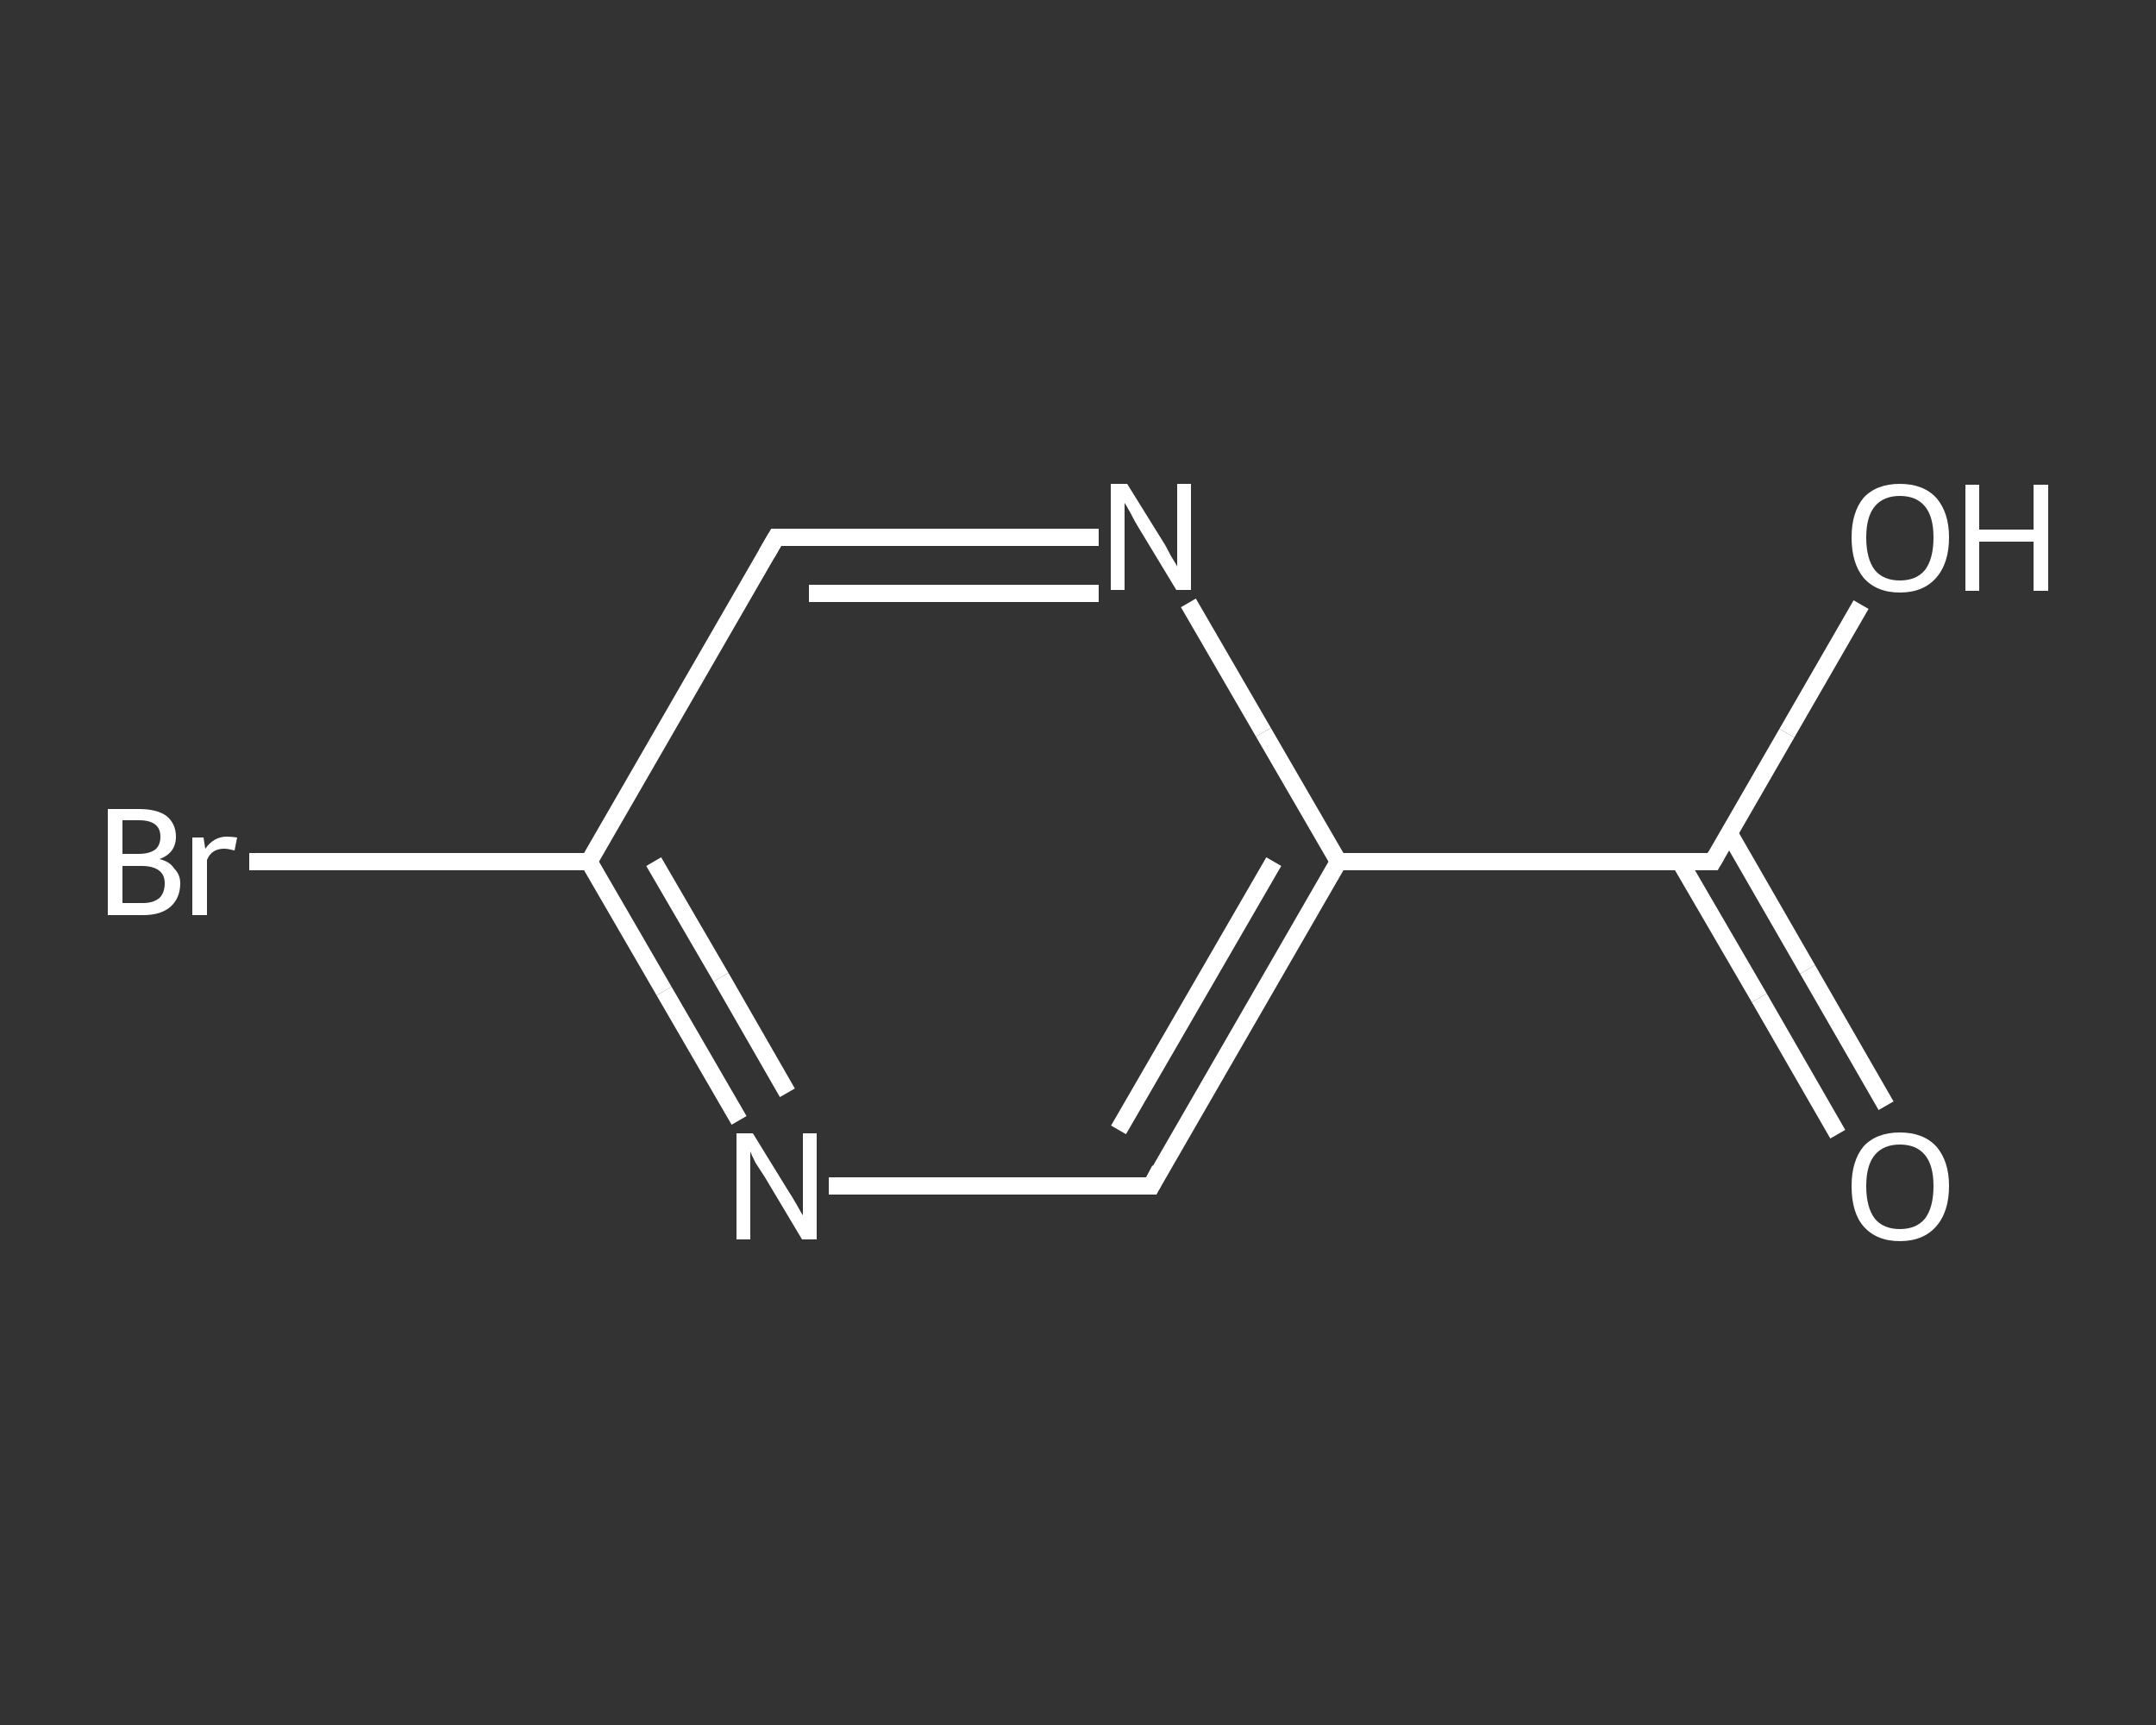 <?xml version='1.0' encoding='iso-8859-1'?>
<svg version='1.1' baseProfile='full'
              xmlns='http://www.w3.org/2000/svg'
                      xmlns:rdkit='http://www.rdkit.org/xml'
                      xmlns:xlink='http://www.w3.org/1999/xlink'
                  xml:space='preserve'
width='250px' height='200px' viewBox='0 0 250 200'>
<rect x="0" y="0" width="250" height="200" fill="#333333" stroke="none"/>
<!-- END OF HEADER -->
<rect style='opacity:1.0;fill:transparent;stroke:none' width='250.0' height='200.0' x='0.0' y='0.0'> </rect>
<path class='bond-0 atom-0 atom-1' d='M 213.1,131.5 L 204.0,115.7' style='fill:none;fill-rule:evenodd;stroke:#FFFFFF;stroke-width:2.0px;stroke-linecap:butt;stroke-linejoin:miter;stroke-opacity:1' />
<path class='bond-0 atom-0 atom-1' d='M 204.0,115.7 L 194.8,99.9' style='fill:none;fill-rule:evenodd;stroke:#FFFFFF;stroke-width:2.0px;stroke-linecap:butt;stroke-linejoin:miter;stroke-opacity:1' />
<path class='bond-0 atom-0 atom-1' d='M 218.7,128.2 L 209.6,112.4' style='fill:none;fill-rule:evenodd;stroke:#FFFFFF;stroke-width:2.0px;stroke-linecap:butt;stroke-linejoin:miter;stroke-opacity:1' />
<path class='bond-0 atom-0 atom-1' d='M 209.6,112.4 L 200.5,96.6' style='fill:none;fill-rule:evenodd;stroke:#FFFFFF;stroke-width:2.0px;stroke-linecap:butt;stroke-linejoin:miter;stroke-opacity:1' />
<path class='bond-1 atom-1 atom-2' d='M 198.6,99.9 L 207.2,85.0' style='fill:none;fill-rule:evenodd;stroke:#FFFFFF;stroke-width:2.0px;stroke-linecap:butt;stroke-linejoin:miter;stroke-opacity:1' />
<path class='bond-1 atom-1 atom-2' d='M 207.2,85.0 L 215.8,70.1' style='fill:none;fill-rule:evenodd;stroke:#FFFFFF;stroke-width:2.0px;stroke-linecap:butt;stroke-linejoin:miter;stroke-opacity:1' />
<path class='bond-2 atom-1 atom-3' d='M 198.6,99.9 L 155.2,99.9' style='fill:none;fill-rule:evenodd;stroke:#FFFFFF;stroke-width:2.0px;stroke-linecap:butt;stroke-linejoin:miter;stroke-opacity:1' />
<path class='bond-3 atom-3 atom-4' d='M 155.2,99.9 L 133.5,137.5' style='fill:none;fill-rule:evenodd;stroke:#FFFFFF;stroke-width:2.0px;stroke-linecap:butt;stroke-linejoin:miter;stroke-opacity:1' />
<path class='bond-3 atom-3 atom-4' d='M 147.7,99.9 L 129.7,131.0' style='fill:none;fill-rule:evenodd;stroke:#FFFFFF;stroke-width:2.0px;stroke-linecap:butt;stroke-linejoin:miter;stroke-opacity:1' />
<path class='bond-4 atom-4 atom-5' d='M 133.5,137.5 L 114.8,137.5' style='fill:none;fill-rule:evenodd;stroke:#FFFFFF;stroke-width:2.0px;stroke-linecap:butt;stroke-linejoin:miter;stroke-opacity:1' />
<path class='bond-4 atom-4 atom-5' d='M 114.8,137.5 L 96.1,137.5' style='fill:none;fill-rule:evenodd;stroke:#FFFFFF;stroke-width:2.0px;stroke-linecap:butt;stroke-linejoin:miter;stroke-opacity:1' />
<path class='bond-5 atom-5 atom-6' d='M 85.7,129.9 L 77.0,114.9' style='fill:none;fill-rule:evenodd;stroke:#FFFFFF;stroke-width:2.0px;stroke-linecap:butt;stroke-linejoin:miter;stroke-opacity:1' />
<path class='bond-5 atom-5 atom-6' d='M 77.0,114.9 L 68.3,99.9' style='fill:none;fill-rule:evenodd;stroke:#FFFFFF;stroke-width:2.0px;stroke-linecap:butt;stroke-linejoin:miter;stroke-opacity:1' />
<path class='bond-5 atom-5 atom-6' d='M 91.3,126.7 L 83.6,113.3' style='fill:none;fill-rule:evenodd;stroke:#FFFFFF;stroke-width:2.0px;stroke-linecap:butt;stroke-linejoin:miter;stroke-opacity:1' />
<path class='bond-5 atom-5 atom-6' d='M 83.6,113.3 L 75.8,99.9' style='fill:none;fill-rule:evenodd;stroke:#FFFFFF;stroke-width:2.0px;stroke-linecap:butt;stroke-linejoin:miter;stroke-opacity:1' />
<path class='bond-6 atom-6 atom-7' d='M 68.3,99.9 L 48.6,99.9' style='fill:none;fill-rule:evenodd;stroke:#FFFFFF;stroke-width:2.0px;stroke-linecap:butt;stroke-linejoin:miter;stroke-opacity:1' />
<path class='bond-6 atom-6 atom-7' d='M 48.6,99.9 L 28.9,99.9' style='fill:none;fill-rule:evenodd;stroke:#FFFFFF;stroke-width:2.0px;stroke-linecap:butt;stroke-linejoin:miter;stroke-opacity:1' />
<path class='bond-7 atom-6 atom-8' d='M 68.3,99.9 L 90.0,62.3' style='fill:none;fill-rule:evenodd;stroke:#FFFFFF;stroke-width:2.0px;stroke-linecap:butt;stroke-linejoin:miter;stroke-opacity:1' />
<path class='bond-8 atom-8 atom-9' d='M 90.0,62.3 L 108.7,62.3' style='fill:none;fill-rule:evenodd;stroke:#FFFFFF;stroke-width:2.0px;stroke-linecap:butt;stroke-linejoin:miter;stroke-opacity:1' />
<path class='bond-8 atom-8 atom-9' d='M 108.7,62.3 L 127.4,62.3' style='fill:none;fill-rule:evenodd;stroke:#FFFFFF;stroke-width:2.0px;stroke-linecap:butt;stroke-linejoin:miter;stroke-opacity:1' />
<path class='bond-8 atom-8 atom-9' d='M 93.8,68.8 L 110.6,68.8' style='fill:none;fill-rule:evenodd;stroke:#FFFFFF;stroke-width:2.0px;stroke-linecap:butt;stroke-linejoin:miter;stroke-opacity:1' />
<path class='bond-8 atom-8 atom-9' d='M 110.6,68.8 L 127.4,68.8' style='fill:none;fill-rule:evenodd;stroke:#FFFFFF;stroke-width:2.0px;stroke-linecap:butt;stroke-linejoin:miter;stroke-opacity:1' />
<path class='bond-9 atom-9 atom-3' d='M 137.8,69.9 L 146.5,84.9' style='fill:none;fill-rule:evenodd;stroke:#FFFFFF;stroke-width:2.0px;stroke-linecap:butt;stroke-linejoin:miter;stroke-opacity:1' />
<path class='bond-9 atom-9 atom-3' d='M 146.5,84.9 L 155.2,99.9' style='fill:none;fill-rule:evenodd;stroke:#FFFFFF;stroke-width:2.0px;stroke-linecap:butt;stroke-linejoin:miter;stroke-opacity:1' />
<path d='M 199.0,99.2 L 198.6,99.9 L 196.4,99.9' style='fill:none;stroke:#FFFFFF;stroke-width:2.0px;stroke-linecap:butt;stroke-linejoin:miter;stroke-opacity:1;' />
<path d='M 134.5,135.6 L 133.5,137.5 L 132.5,137.5' style='fill:none;stroke:#FFFFFF;stroke-width:2.0px;stroke-linecap:butt;stroke-linejoin:miter;stroke-opacity:1;' />
<path d='M 88.9,64.2 L 90.0,62.3 L 91.0,62.3' style='fill:none;stroke:#FFFFFF;stroke-width:2.0px;stroke-linecap:butt;stroke-linejoin:miter;stroke-opacity:1;' />
<path class='atom-0' d='M 214.7 137.5
Q 214.7 134.6, 216.1 132.9
Q 217.6 131.3, 220.3 131.3
Q 223.0 131.3, 224.5 132.9
Q 226.0 134.6, 226.0 137.5
Q 226.0 140.5, 224.5 142.2
Q 223.0 143.9, 220.3 143.9
Q 217.6 143.9, 216.1 142.2
Q 214.7 140.6, 214.7 137.5
M 220.3 142.5
Q 222.2 142.5, 223.2 141.3
Q 224.2 140.0, 224.2 137.5
Q 224.2 135.1, 223.2 133.9
Q 222.2 132.7, 220.3 132.7
Q 218.4 132.7, 217.4 133.9
Q 216.4 135.1, 216.4 137.5
Q 216.4 140.0, 217.4 141.3
Q 218.4 142.5, 220.3 142.5
' fill='#FFFFFF'/>
<path class='atom-2' d='M 214.7 62.3
Q 214.7 59.4, 216.1 57.7
Q 217.6 56.1, 220.3 56.1
Q 223.0 56.1, 224.5 57.7
Q 226.0 59.4, 226.0 62.3
Q 226.0 65.3, 224.5 67.0
Q 223.0 68.7, 220.3 68.7
Q 217.6 68.7, 216.1 67.0
Q 214.7 65.3, 214.7 62.3
M 220.3 67.3
Q 222.2 67.3, 223.2 66.1
Q 224.2 64.8, 224.2 62.3
Q 224.2 59.9, 223.2 58.7
Q 222.2 57.5, 220.3 57.5
Q 218.4 57.5, 217.4 58.7
Q 216.4 59.9, 216.4 62.3
Q 216.4 64.8, 217.4 66.1
Q 218.4 67.3, 220.3 67.3
' fill='#FFFFFF'/>
<path class='atom-2' d='M 227.9 56.2
L 229.5 56.2
L 229.5 61.4
L 235.8 61.4
L 235.8 56.2
L 237.5 56.2
L 237.5 68.5
L 235.8 68.5
L 235.8 62.8
L 229.5 62.8
L 229.5 68.5
L 227.9 68.5
L 227.9 56.2
' fill='#FFFFFF'/>
<path class='atom-5' d='M 87.3 131.4
L 91.3 137.9
Q 91.7 138.5, 92.4 139.7
Q 93.0 140.8, 93.1 140.9
L 93.1 131.4
L 94.7 131.4
L 94.7 143.7
L 93.0 143.7
L 88.7 136.5
Q 88.2 135.7, 87.6 134.8
Q 87.1 133.8, 87.0 133.5
L 87.0 143.7
L 85.4 143.7
L 85.4 131.4
L 87.3 131.4
' fill='#FFFFFF'/>
<path class='atom-7' d='M 18.5 99.6
Q 19.7 99.9, 20.2 100.7
Q 20.9 101.4, 20.9 102.4
Q 20.9 104.1, 19.8 105.1
Q 18.7 106.1, 16.6 106.1
L 12.5 106.1
L 12.5 93.8
L 16.1 93.8
Q 18.2 93.8, 19.3 94.6
Q 20.4 95.5, 20.4 97.0
Q 20.4 98.9, 18.5 99.6
M 14.2 95.1
L 14.2 99.0
L 16.1 99.0
Q 17.3 99.0, 18.0 98.5
Q 18.6 98.0, 18.6 97.0
Q 18.6 95.1, 16.1 95.1
L 14.2 95.1
M 16.6 104.7
Q 17.8 104.7, 18.5 104.1
Q 19.1 103.5, 19.1 102.4
Q 19.1 101.4, 18.4 100.9
Q 17.7 100.4, 16.4 100.4
L 14.2 100.4
L 14.2 104.7
L 16.6 104.7
' fill='#FFFFFF'/>
<path class='atom-7' d='M 23.6 97.1
L 23.8 98.4
Q 24.8 97.0, 26.3 97.0
Q 26.8 97.0, 27.5 97.1
L 27.2 98.6
Q 26.4 98.4, 26.0 98.4
Q 25.3 98.4, 24.8 98.7
Q 24.3 99.0, 24.0 99.7
L 24.0 106.1
L 22.3 106.1
L 22.3 97.1
L 23.6 97.1
' fill='#FFFFFF'/>
<path class='atom-9' d='M 130.7 56.1
L 134.8 62.7
Q 135.2 63.3, 135.8 64.5
Q 136.5 65.6, 136.5 65.7
L 136.5 56.1
L 138.1 56.1
L 138.1 68.4
L 136.4 68.4
L 132.1 61.3
Q 131.6 60.5, 131.1 59.5
Q 130.6 58.6, 130.4 58.3
L 130.4 68.4
L 128.8 68.4
L 128.8 56.1
L 130.7 56.1
' fill='#FFFFFF'/>
</svg>
